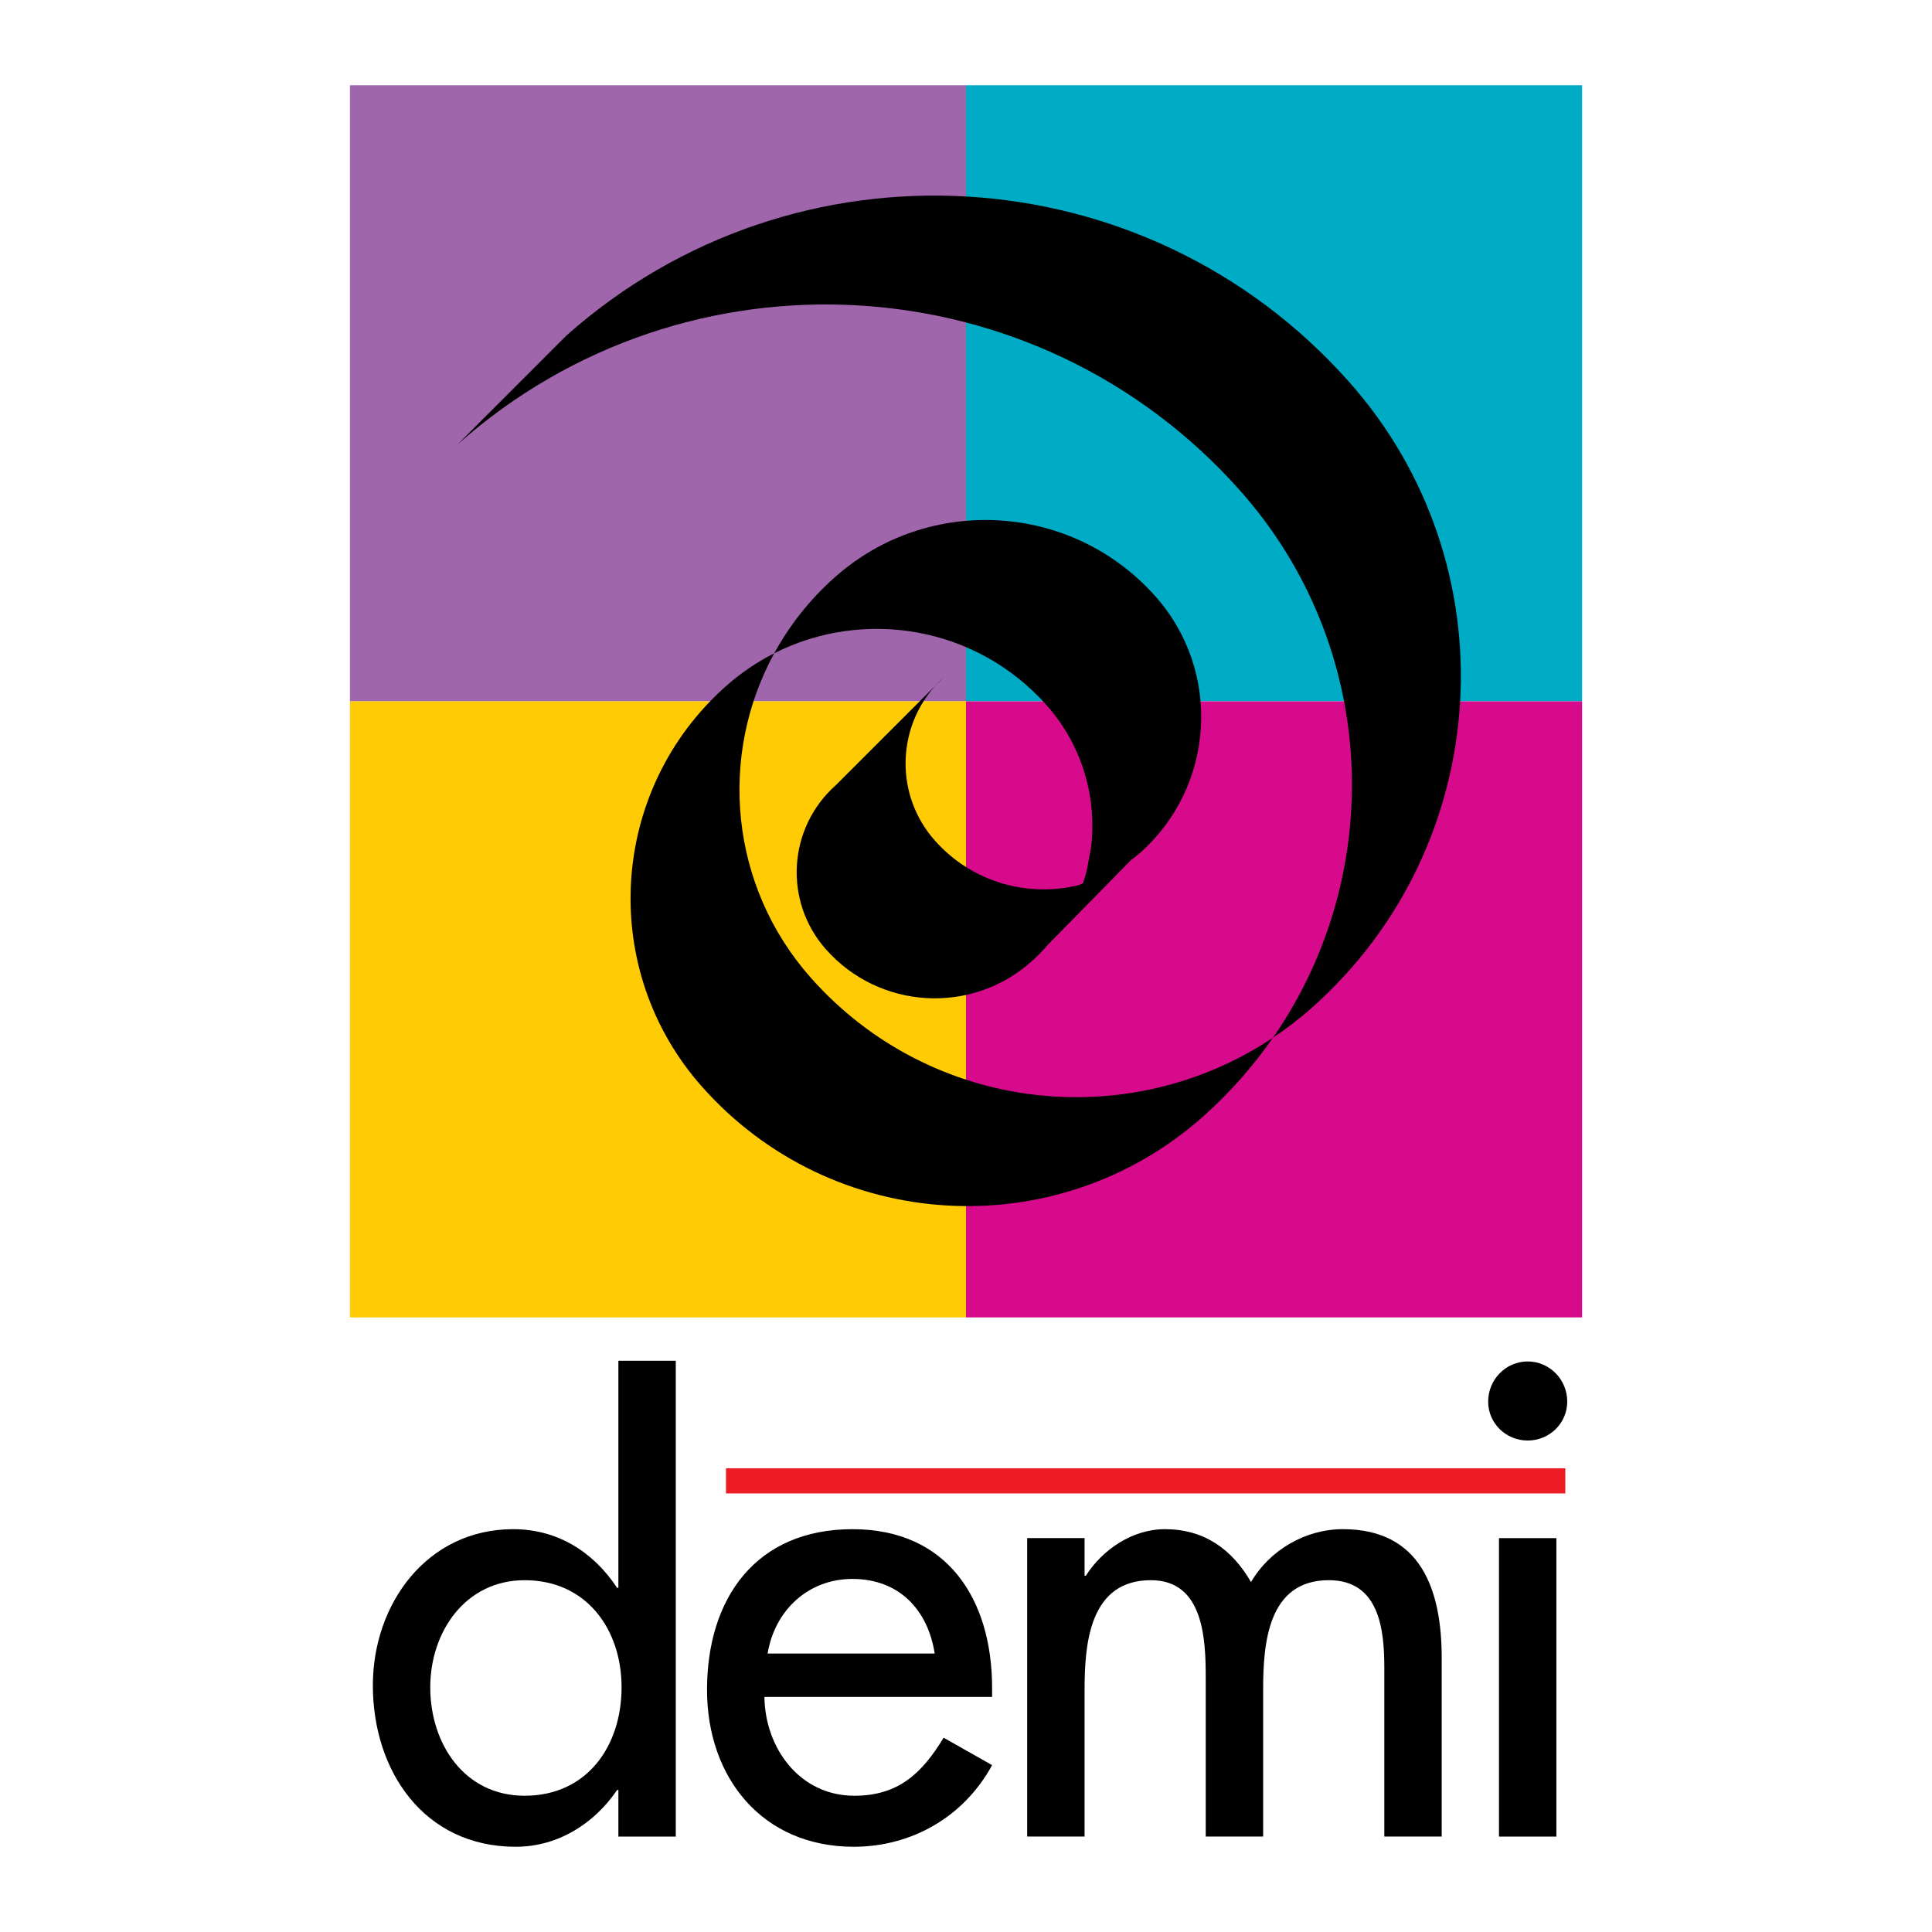 <?xml version="1.0" encoding="utf-8"?>
<!-- Generator: Adobe Illustrator 13.0.0, SVG Export Plug-In . SVG Version: 6.00 Build 14948)  -->
<!DOCTYPE svg PUBLIC "-//W3C//DTD SVG 1.0//EN" "http://www.w3.org/TR/2001/REC-SVG-20010904/DTD/svg10.dtd">
<svg version="1.0" id="Layer_1" xmlns="http://www.w3.org/2000/svg" xmlns:xlink="http://www.w3.org/1999/xlink" x="0px" y="0px"
	 width="192.756px" height="192.756px" viewBox="0 0 192.756 192.756" enable-background="new 0 0 192.756 192.756"
	 xml:space="preserve">
<g>
	<polygon fill-rule="evenodd" clip-rule="evenodd" fill="#FFFFFF" points="0,0 192.756,0 192.756,192.756 0,192.756 0,0 	"/>
	<polygon fill-rule="evenodd" clip-rule="evenodd" fill="#A066AB" points="96.377,69.97 96.377,8.504 34.911,8.504 34.911,69.97 
		96.377,69.97 	"/>
	<polygon fill-rule="evenodd" clip-rule="evenodd" fill="#00ABC5" points="157.845,69.97 157.845,8.504 96.377,8.504 96.377,69.97 
		157.845,69.97 	"/>
	<polygon fill-rule="evenodd" clip-rule="evenodd" fill="#FFCB05" points="96.377,131.438 96.377,69.97 34.911,69.97 
		34.911,131.438 96.377,131.438 	"/>
	<polygon fill-rule="evenodd" clip-rule="evenodd" fill="#D80A8C" points="157.845,131.438 157.845,69.97 96.377,69.97 
		96.377,131.438 157.845,131.438 	"/>
	<path fill-rule="evenodd" clip-rule="evenodd" d="M104.406,70.346c3.577,4.021,5.032,9.19,4.455,14.146l-0.42,2.304
		c-0.109,0.44-0.239,0.876-0.383,1.309l-0.347,0.179c-5.088,1.293-10.704-0.22-14.432-4.416c-3.971-4.462-3.856-11.138,0.052-15.473
		l-9.945,9.945c-4.792,4.258-5.231,11.6-0.97,16.39c5.322,5.989,14.496,6.537,20.481,1.21c0.61-0.542,1.171-1.12,1.69-1.722
		l8.234-8.388c0.318-0.239,0.635-0.482,0.938-0.752c7.483-6.652,8.162-18.113,1.507-25.594c-8.314-9.353-22.64-10.196-31.99-1.878
		c-2.502,2.224-4.512,4.793-6.031,7.571C86.202,60.642,97.424,62.491,104.406,70.346L104.406,70.346z"/>
	<path fill-rule="evenodd" clip-rule="evenodd" d="M93.333,68.395l0.917-0.917C93.922,67.77,93.62,68.077,93.333,68.395
		L93.333,68.395z"/>
	<path fill-rule="evenodd" clip-rule="evenodd" d="M134.568,38.065c-20.293-22.824-55.25-24.87-78.07-4.574L45.637,44.354
		c22.82-20.296,57.777-18.25,78.069,4.574c13.853,15.574,14.685,38.207,3.298,54.603c1.35-0.9,2.655-1.896,3.902-3.005
		C149.166,84.29,150.807,56.324,134.568,38.065L134.568,38.065z"/>
	<path fill-rule="evenodd" clip-rule="evenodd" d="M80.932,97.592c-8.171-9.187-9.265-22.213-3.685-32.415
		c-1.707,0.865-3.333,1.959-4.831,3.291c-11.689,10.392-12.743,28.299-2.347,39.985c12.989,14.61,35.367,15.927,49.975,2.934
		c2.684-2.386,4.998-5.031,6.96-7.856C112.545,113.188,92.812,110.955,80.932,97.592L80.932,97.592z"/>
	<path fill-rule="evenodd" clip-rule="evenodd" d="M61.695,178.589h-0.127c-2.291,3.372-5.917,5.663-10.116,5.663
		c-9.163,0-14.252-7.572-14.252-16.098c0-8.145,5.408-15.588,13.998-15.588c4.454,0,8.017,2.29,10.371,5.854h0.127v-22.659h5.727
		v47.474h-5.727V178.589L61.695,178.589z M62.014,168.345c0-5.789-3.5-10.688-9.671-10.688c-5.917,0-9.417,5.153-9.417,10.688
		c0,5.6,3.373,10.817,9.417,10.817C58.578,179.162,62.014,174.199,62.014,168.345L62.014,168.345z"/>
	<path fill-rule="evenodd" clip-rule="evenodd" d="M76.266,169.3c0.064,5.09,3.5,9.862,8.972,9.862c4.39,0,6.744-2.228,8.908-5.79
		l4.836,2.735c-2.8,5.154-8.018,8.145-13.808,8.145c-9.098,0-14.634-6.872-14.634-15.652c0-9.162,4.899-16.033,14.507-16.033
		c9.48,0,13.935,6.999,13.935,15.842v0.892H76.266L76.266,169.3z M93.255,164.973c-0.7-4.453-3.627-7.443-8.208-7.443
		c-4.454,0-7.763,3.181-8.462,7.443H93.255L93.255,164.973z"/>
	<path fill-rule="evenodd" clip-rule="evenodd" d="M108.209,157.211h0.127c1.655-2.608,4.646-4.645,7.89-4.645
		c3.881,0,6.681,1.972,8.59,5.28c1.846-3.181,5.408-5.28,9.162-5.28c7.826,0,9.861,6.107,9.861,12.853v17.815h-5.726v-16.861
		c0-3.817-0.509-8.717-5.535-8.717c-6.108,0-6.554,6.362-6.554,10.943v14.635h-5.727v-15.78c0-3.881-0.191-9.798-5.472-9.798
		c-6.108,0-6.617,6.299-6.617,10.943v14.635h-5.727v-29.777h5.727V157.211L108.209,157.211z"/>
	<path fill-rule="evenodd" clip-rule="evenodd" d="M155.281,183.234h-5.727v-29.777h5.727V183.234L155.281,183.234z
		 M156.363,139.841c0,2.163-1.782,3.881-3.945,3.881s-3.944-1.718-3.944-3.881c0-2.228,1.781-4.009,3.944-4.009
		S156.363,137.613,156.363,139.841L156.363,139.841z"/>
	<polygon fill="#ED1C24" points="156.172,148.999 72.432,148.999 72.432,146.489 156.172,146.489 156.172,148.999 	"/>
</g>
</svg>
